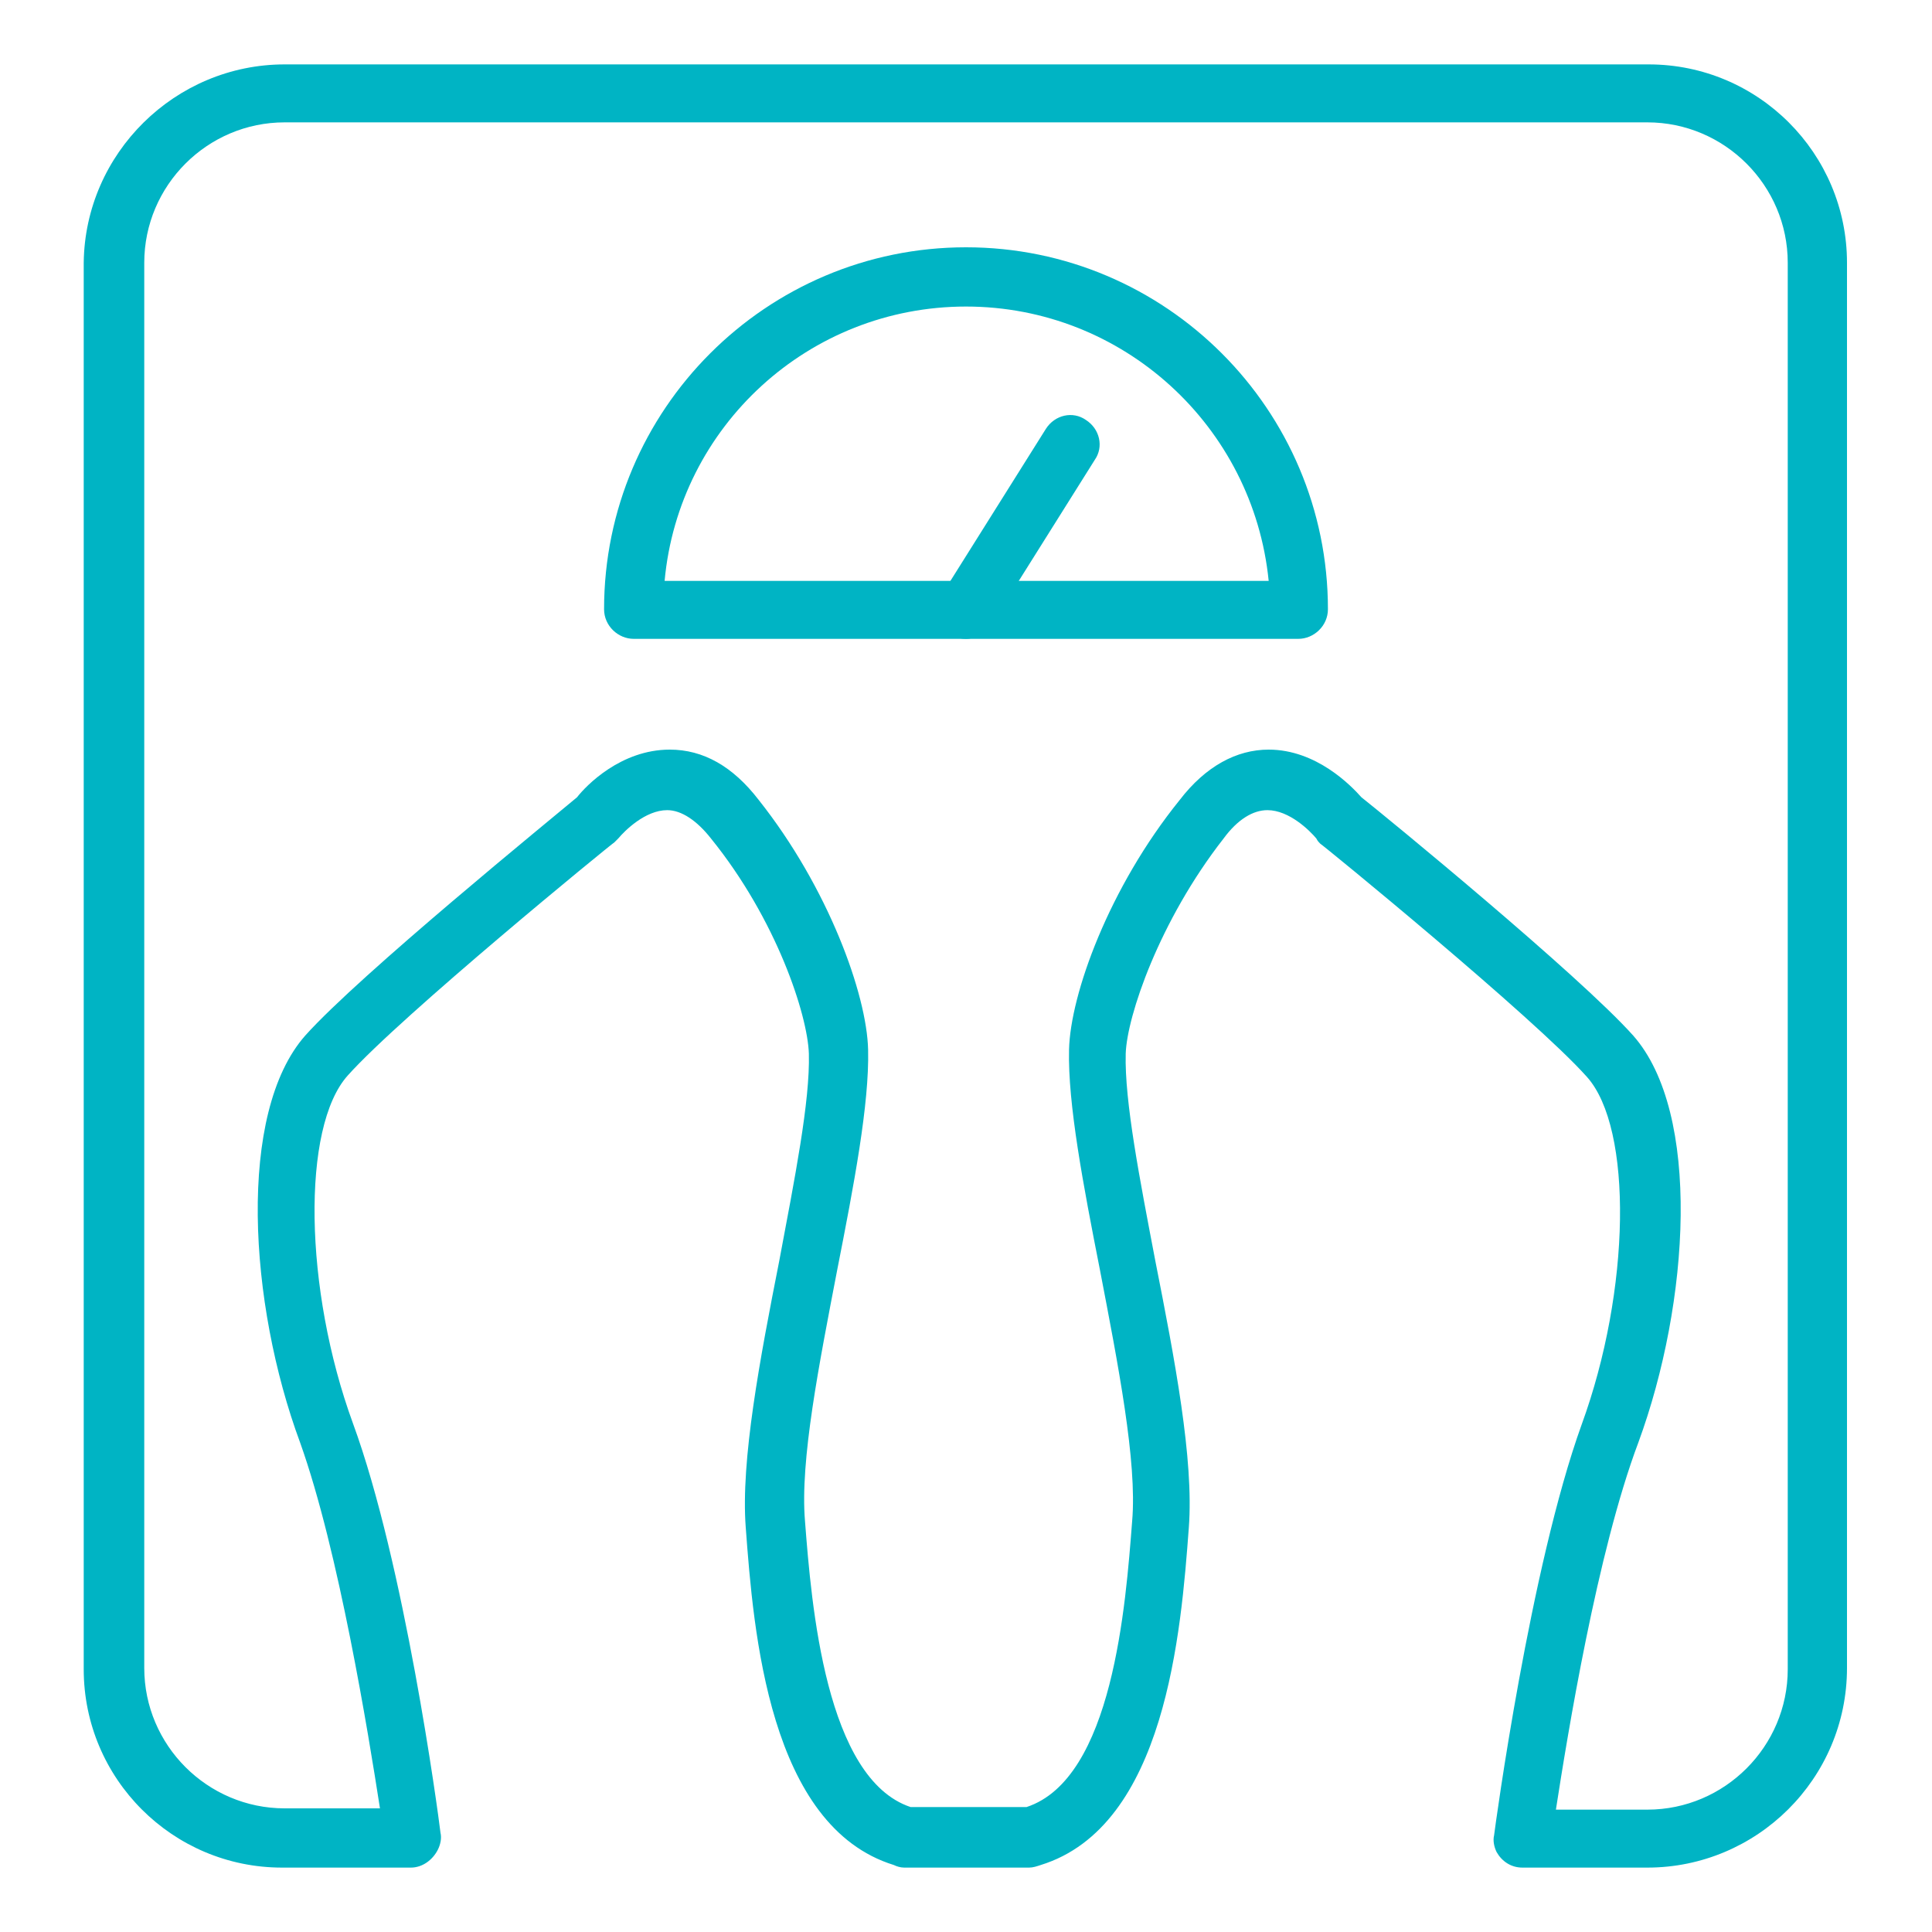 <?xml version="1.0" encoding="UTF-8"?> <svg xmlns="http://www.w3.org/2000/svg" width="150" height="150" viewBox="0 0 150 150" fill="none"> <path d="M100.8 49.6H49.2C48 49.6 46.9 48.6 46.9 47.3C46.9 31.8 59.5 19.2 75 19.2C90.5 19.2 103.1 31.8 103.1 47.3C103.1 48.6 102 49.6 100.8 49.6ZM51.6 45.1H98.5C97.3 33.1 87.2 23.8 75 23.8C62.8 23.8 52.7 33.1 51.6 45.1Z" fill="#00B4C4"></path> <path d="M75 49.6C74.6 49.6 74.2 49.5 73.8 49.3C72.7 48.6 72.4 47.2 73.1 46.2L81.2 33.3C81.9 32.2 83.3 31.9 84.3 32.6C85.4 33.3 85.7 34.7 85 35.7L76.9 48.6C76.5 49.2 75.7 49.6 75 49.6Z" fill="#00B4C4"></path> <path d="M127.9 145H118.2C117.3 145 116.6 144.5 116.2 143.8C116 143.4 115.9 142.9 116 142.5C116.1 141.7 118.8 121.7 122.8 110.6C126.6 100.2 126.8 87.6 123.2 83.6C119.1 79 102.7 65.6 102.5 65.5C102.4 65.4 102.3 65.3 102.2 65.1C101.7 64.5 100.1 62.9 98.4 62.9C97.3 62.9 96.1 63.6 95 65.1C90 71.5 87.5 78.9 87.4 81.8C87.3 85.5 88.5 91.6 89.7 97.9C91.2 105.5 92.7 113.3 92.3 118.6C91.7 126.7 90.5 141.8 80.8 144.8C80.5 144.9 80.2 145 79.9 145H70.2C69.9 145 69.6 144.9 69.4 144.8C59.7 141.8 58.5 126.7 57.9 118.6C57.5 113.4 59 105.5 60.5 97.9C61.7 91.5 62.9 85.5 62.8 81.8C62.7 78.8 60.3 71.4 55.2 65.1C54.1 63.7 52.9 62.9 51.8 62.9C50.1 62.9 48.5 64.5 48 65.1C47.9 65.2 47.8 65.3 47.7 65.4C47.5 65.5 31.1 78.9 27 83.5C23.4 87.5 23.6 100.1 27.4 110.5C31.4 121.4 34 140.6 34.2 142.3C34.3 142.7 34.2 143.2 34 143.6C33.6 144.4 32.8 145 31.9 145H21.9C13.4 145 6.5 138.1 6.5 129.6V20.4C6.6 11.9 13.6 5 22.1 5H128C136.5 5 143.4 11.9 143.4 20.4V129.5C143.4 138.1 136.4 145 127.9 145ZM120.8 140.5H127.9C133.9 140.5 138.8 135.6 138.8 129.6V20.4C138.8 14.4 133.9 9.5 127.9 9.5H22.1C16.1 9.5 11.2 14.4 11.2 20.4V129.5C11.2 135.5 16.1 140.4 22.1 140.4H29.5C28.6 134.6 26.3 120.4 23.3 112C19.3 101.2 18.4 86.4 23.7 80.4C27.9 75.7 42.9 63.5 44.8 61.9C45.5 61 48.2 58.2 52 58.2C54.6 58.2 56.9 59.5 58.9 62.1C64.3 68.9 67.3 77.2 67.4 81.5C67.5 85.7 66.3 92 65 98.6C63.6 105.9 62.1 113.4 62.5 118.1C63 124.6 64.1 138.1 70.7 140.3H79.7C86.4 138.1 87.4 124.6 87.9 118.1C88.3 113.5 86.8 105.9 85.4 98.6C84.1 92 82.9 85.7 83 81.5C83.1 77.2 86.1 68.9 91.6 62.1C93.6 59.5 96 58.2 98.5 58.2C102.2 58.2 104.9 61 105.7 61.9C107.6 63.4 122.6 75.7 126.8 80.4C132.1 86.4 131.2 101.1 127.2 112C124 120.5 121.7 134.7 120.8 140.5Z" fill="#00B4C4"></path> </svg> 